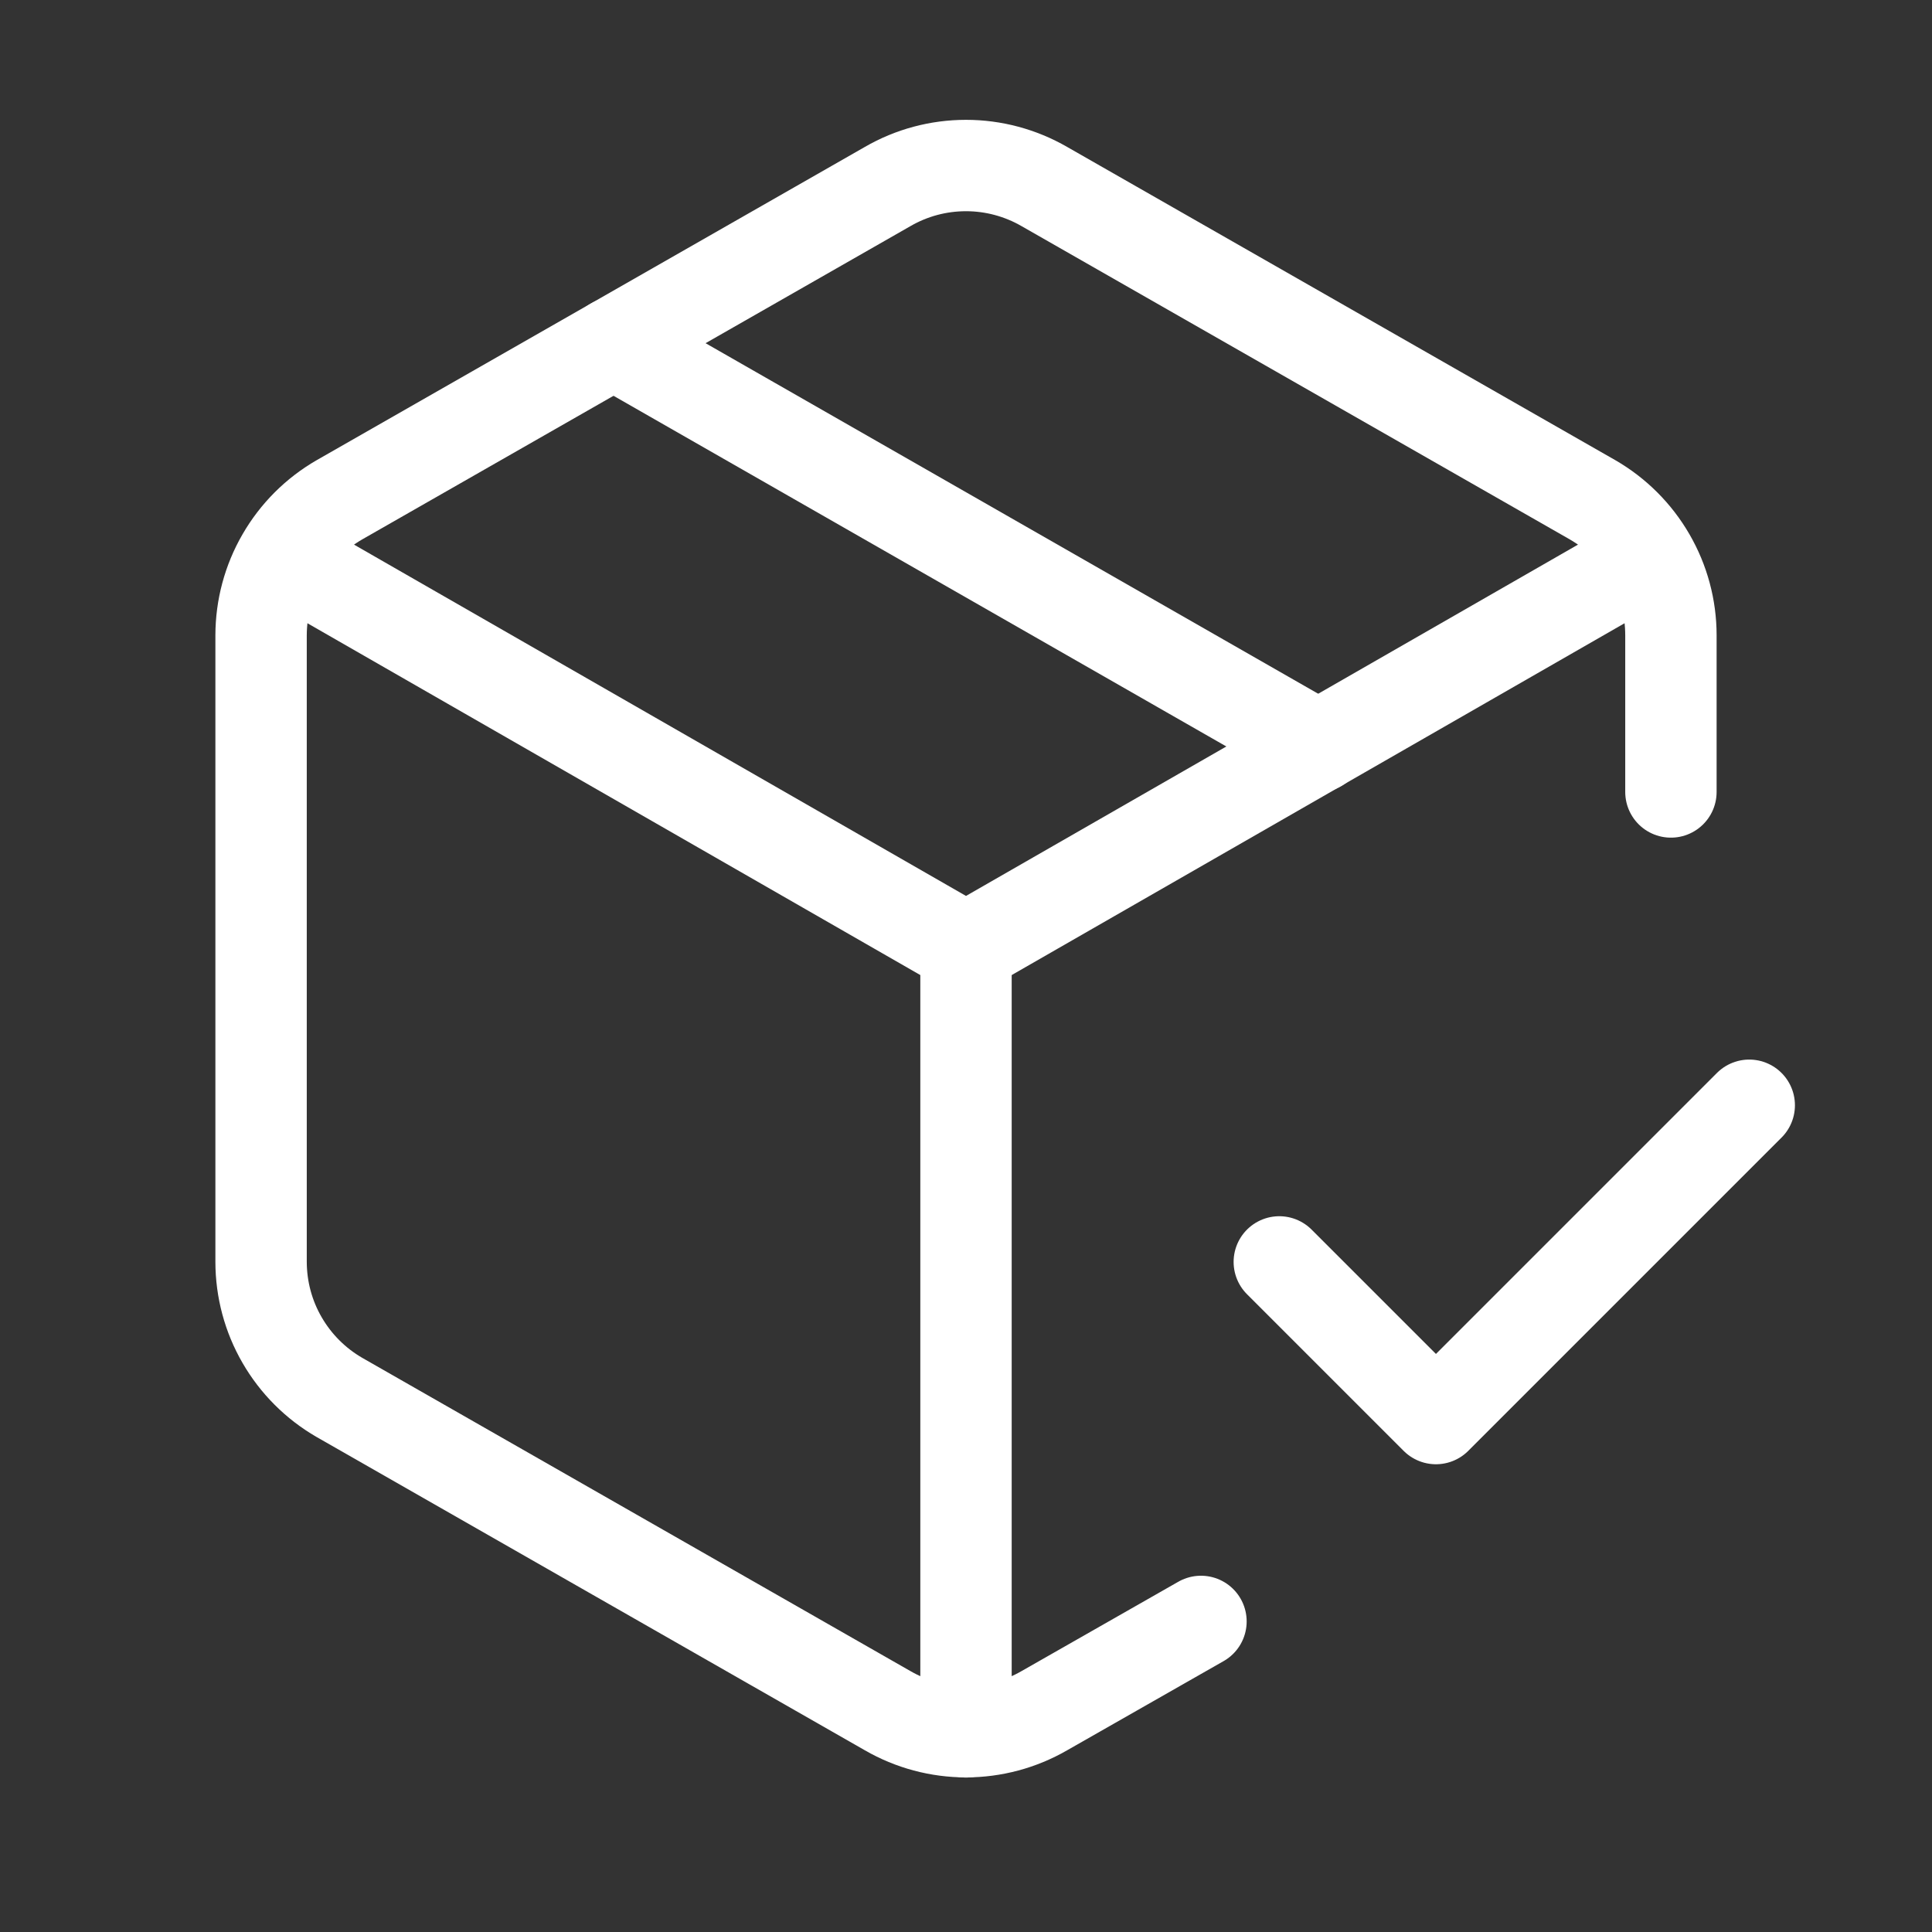 <svg xmlns="http://www.w3.org/2000/svg" xmlns:xlink="http://www.w3.org/1999/xlink" id="Camada_1" x="0px" y="0px" viewBox="0 0 37 37" xml:space="preserve"><rect x="0" y="0" width="37" height="37" fill="#333333" stroke="none"/><path fill="none" stroke="#FFFFFF" stroke-width="1.75" stroke-linecap="round" stroke-linejoin="round" d="M24.5,24.167l3,3l6-6"></path><path fill="none" stroke="#FFFFFF" stroke-width="1.75" stroke-linecap="round" stroke-linejoin="round" d="M32,15.167v-3 c0-0.526-0.139-1.043-0.403-1.498c-0.263-0.455-0.642-0.834-1.097-1.097l-10.5-6c-0.456-0.263-0.973-0.402-1.5-0.402 S17.456,3.308,17,3.572l-10.5,6c-0.456,0.263-0.834,0.641-1.097,1.097C5.139,11.124,5.001,11.641,5,12.167v12 c0.001,0.526,0.139,1.043,0.403,1.498c0.263,0.455,0.642,0.834,1.097,1.097l10.5,6c0.456,0.263,0.973,0.402,1.5,0.402 s1.044-0.139,1.5-0.402l3-1.71"></path><path fill="none" stroke="#FFFFFF" stroke-width="1.75" stroke-linecap="round" stroke-linejoin="round" d="M11.75,6.572l13.5,7.725 "></path><path fill="none" stroke="#FFFFFF" stroke-width="1.75" stroke-linecap="round" stroke-linejoin="round" d="M5.435,10.667 l13.065,7.5l13.065-7.5"></path><path fill="none" stroke="#FFFFFF" stroke-width="1.75" stroke-linecap="round" stroke-linejoin="round" d="M18.5,33.167v-15"></path></svg>